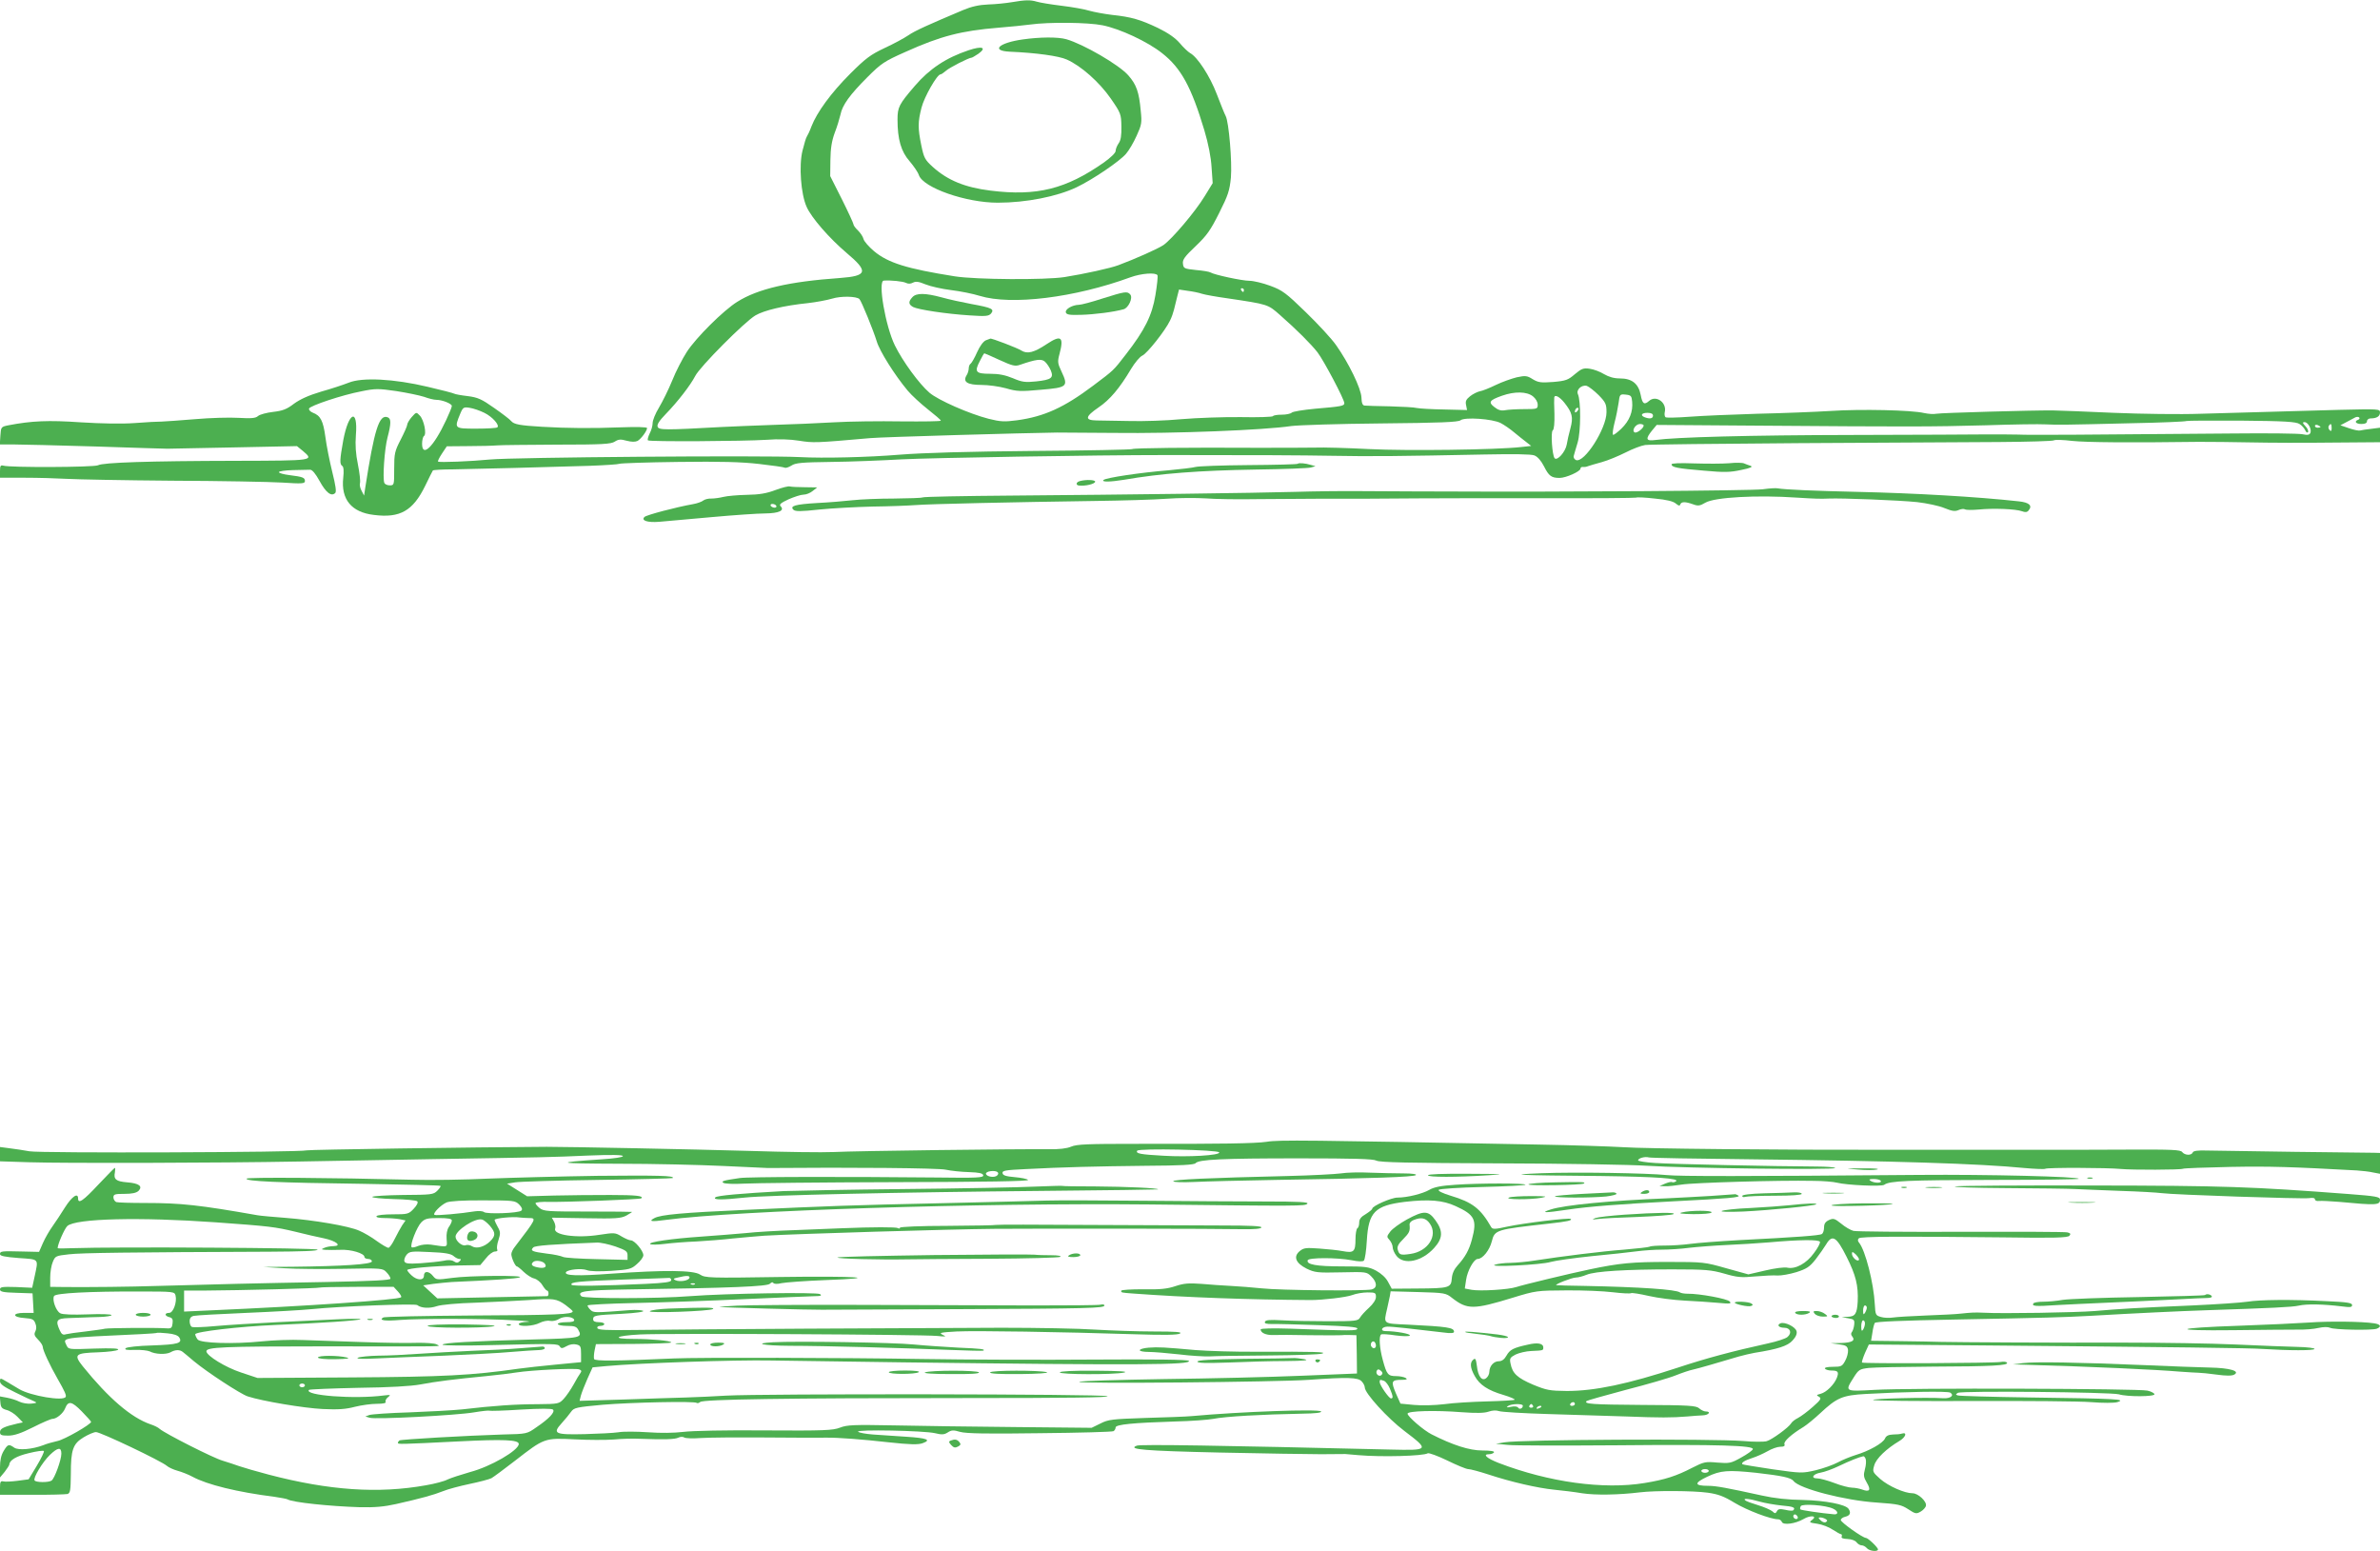 <?xml version="1.0" standalone="no"?>
<!DOCTYPE svg PUBLIC "-//W3C//DTD SVG 20010904//EN"
 "http://www.w3.org/TR/2001/REC-SVG-20010904/DTD/svg10.dtd">
<svg version="1.0" xmlns="http://www.w3.org/2000/svg"
 width="1280pt" height="834pt" viewBox="0 0 1280 834"
 preserveAspectRatio="xMidYMid meet">
<g transform="translate(0,834) scale(0.1,-0.1)"
fill="#4caf50" stroke="none">
<path d="M5440 8328 c-30 -5 -86 -11 -125 -12 -49 -2 -90 -11 -135 -30 -187
-79 -259 -111 -295 -136 -22 -15 -79 -46 -127 -68 -76 -36 -102 -55 -186 -139
-102 -102 -178 -206 -208 -283 -9 -25 -21 -49 -25 -55 -4 -5 -14 -39 -23 -75
-20 -80 -9 -233 22 -302 26 -59 122 -169 215 -248 119 -100 113 -124 -36 -135
-272 -19 -441 -58 -552 -128 -74 -46 -221 -192 -271 -269 -24 -37 -60 -107
-79 -155 -20 -49 -52 -113 -71 -145 -19 -31 -34 -68 -34 -83 0 -14 -7 -40 -16
-56 -8 -17 -13 -34 -9 -37 8 -8 511 -5 638 3 63 5 126 3 175 -5 76 -12 87 -12
382 14 59 6 841 28 1005 30 50 0 189 -1 310 -2 320 -4 804 15 950 37 39 5 255
12 482 14 317 3 416 7 428 17 22 18 171 8 216 -15 19 -10 51 -32 71 -49 21
-17 50 -41 65 -52 l28 -22 -55 -6 c-134 -15 -615 -21 -815 -11 -115 6 -248 10
-295 8 -47 -1 -191 -1 -320 -1 -354 2 -651 -1 -661 -7 -5 -3 -245 -8 -534 -10
-346 -3 -591 -10 -716 -20 -169 -14 -411 -20 -539 -13 -195 10 -1544 -1 -1665
-13 -102 -10 -273 -17 -279 -11 -3 2 7 22 21 43 l26 39 116 1 c64 0 134 2 156
4 22 2 168 3 324 4 240 0 287 3 307 16 20 13 32 14 64 5 27 -7 46 -7 59 -1 19
11 51 54 51 69 0 6 -59 7 -142 4 -157 -6 -285 -5 -423 3 -120 7 -151 13 -166
31 -6 8 -48 40 -91 70 -68 48 -88 57 -143 64 -35 4 -67 10 -72 13 -5 3 -69 20
-143 37 -181 43 -352 52 -425 22 -28 -11 -94 -33 -148 -48 -67 -20 -113 -41
-146 -65 -39 -30 -61 -38 -112 -44 -35 -4 -72 -14 -81 -22 -13 -12 -36 -14
-105 -10 -48 3 -153 0 -233 -7 -80 -7 -161 -12 -180 -13 -19 0 -85 -3 -146 -8
-69 -5 -177 -3 -290 4 -174 12 -264 8 -389 -16 -39 -8 -40 -9 -43 -56 l-3 -47
73 0 c40 0 240 -5 443 -11 204 -7 377 -12 385 -12 8 0 169 3 356 7 l341 7 32
-26 c61 -52 62 -52 -357 -53 -473 -1 -718 -9 -745 -24 -22 -11 -474 -13 -509
-2 -15 4 -18 -1 -18 -30 l0 -35 133 0 c72 0 175 -3 227 -6 52 -3 306 -8 565
-10 259 -1 525 -6 593 -10 106 -7 122 -6 122 8 0 19 -12 23 -83 32 -32 4 -57
11 -57 16 0 5 34 10 75 11 41 1 83 2 92 2 12 1 30 -21 52 -61 34 -62 63 -85
84 -64 7 7 2 41 -16 113 -14 57 -31 141 -37 188 -12 88 -26 115 -68 131 -13 5
-22 15 -20 22 5 15 177 73 283 93 73 15 90 15 186 1 58 -9 125 -23 150 -31 24
-9 53 -16 65 -16 33 0 84 -21 84 -33 0 -7 -14 -41 -31 -77 -67 -143 -129 -203
-129 -126 0 19 5 38 10 41 16 10 0 87 -22 110 -19 20 -19 20 -44 -8 -13 -15
-24 -34 -24 -41 0 -7 -16 -43 -35 -80 -32 -62 -35 -74 -35 -157 0 -87 0 -89
-24 -89 -13 0 -26 6 -29 13 -10 26 1 183 17 244 20 76 20 102 1 109 -46 18
-72 -66 -121 -381 l-6 -40 -13 25 c-8 14 -12 33 -9 42 3 10 -2 55 -11 100 -12
58 -15 105 -11 158 12 147 -39 126 -68 -28 -19 -106 -20 -128 -5 -138 7 -4 9
-27 5 -63 -13 -116 44 -186 165 -200 141 -18 210 22 276 157 20 42 39 79 41
82 2 3 52 6 110 6 124 2 508 12 731 19 84 3 157 8 163 11 5 3 148 8 316 10
228 3 340 0 435 -11 71 -8 133 -17 138 -20 4 -3 20 2 35 11 21 15 56 18 214
20 104 1 276 8 382 14 157 8 1032 23 1423 23 493 0 720 -1 890 -4 202 -4 382
-2 820 7 153 3 250 2 267 -5 18 -7 36 -28 52 -59 26 -52 40 -62 84 -62 34 0
112 35 112 50 0 6 6 10 13 9 6 -1 19 0 27 4 8 3 42 13 75 22 33 9 90 33 128
52 37 19 84 37 105 40 20 3 393 7 827 10 435 2 918 5 1075 6 157 1 290 5 296
9 6 4 50 3 99 -3 76 -8 309 -10 680 -5 61 0 187 -1 280 -3 94 -2 288 -3 433
-1 l262 2 0 39 0 39 -47 -6 c-27 -3 -53 -7 -60 -9 -7 -2 -33 3 -59 12 l-47 16
34 18 c19 10 40 21 47 25 7 3 16 3 20 -1 4 -4 1 -10 -5 -12 -24 -9 -13 -23 17
-23 20 0 30 5 30 15 0 8 9 15 19 15 33 0 51 11 51 32 0 19 -6 19 -222 14 -452
-13 -547 -15 -743 -21 -110 -4 -319 -1 -465 5 -146 7 -294 12 -330 13 -107 1
-603 -13 -627 -18 -12 -3 -42 -1 -65 4 -68 16 -341 22 -504 11 -82 -5 -259
-12 -394 -15 -135 -4 -298 -11 -363 -16 -65 -5 -123 -6 -129 -3 -5 3 -7 15 -5
26 14 52 -46 96 -84 62 -26 -23 -36 -16 -45 32 -12 61 -47 89 -112 89 -32 0
-59 8 -85 23 -21 13 -55 26 -77 29 -34 5 -44 1 -80 -29 -36 -31 -48 -36 -116
-42 -67 -5 -81 -3 -111 15 -30 19 -39 20 -86 10 -28 -7 -79 -25 -112 -41 -33
-16 -72 -32 -86 -34 -14 -3 -38 -15 -53 -27 -21 -17 -26 -27 -21 -48 l5 -26
-122 3 c-68 1 -134 5 -148 8 -14 4 -79 7 -145 9 -66 1 -127 3 -136 4 -11 1
-16 13 -17 44 -2 48 -68 185 -137 282 -23 33 -96 112 -162 176 -107 104 -126
118 -191 142 -40 15 -91 27 -112 27 -39 0 -189 32 -210 45 -6 4 -41 10 -78 13
-63 7 -67 8 -70 34 -3 22 10 39 69 95 60 57 80 86 126 178 48 95 56 120 63
190 7 85 -11 299 -28 331 -6 11 -27 63 -48 118 -37 97 -104 200 -144 221 -10
6 -35 29 -55 53 -25 29 -63 55 -118 82 -95 45 -143 59 -247 70 -41 5 -95 15
-120 22 -25 8 -92 20 -150 27 -58 7 -118 17 -134 22 -34 10 -60 10 -136 -3z
m490 -124 c94 -19 242 -88 320 -150 102 -80 157 -181 227 -414 22 -74 36 -146
39 -200 l6 -85 -43 -70 c-51 -84 -176 -231 -222 -263 -32 -21 -151 -74 -242
-108 -42 -16 -183 -47 -290 -64 -102 -16 -475 -14 -590 4 -258 41 -358 72
-434 135 -28 24 -54 53 -57 66 -3 13 -17 33 -30 46 -13 12 -24 27 -24 33 0 5
-28 66 -62 134 l-63 125 1 86 c1 63 7 102 23 146 13 33 26 77 31 98 10 52 51
108 145 202 74 74 90 85 205 136 188 85 302 114 500 130 63 5 140 13 170 17
100 14 311 12 390 -4z m295 -1344 c3 -5 -2 -53 -11 -107 -18 -110 -58 -189
-159 -319 -68 -88 -63 -83 -176 -168 -157 -118 -263 -166 -409 -186 -68 -9
-89 -8 -153 8 -105 27 -271 100 -318 140 -56 48 -144 169 -186 254 -51 104
-93 347 -60 349 37 3 104 -4 119 -12 12 -6 25 -6 38 1 15 8 31 6 67 -9 27 -11
89 -25 138 -31 50 -6 119 -20 154 -31 170 -52 511 -10 811 100 58 21 135 27
145 11z m465 -80 c0 -5 -2 -10 -4 -10 -3 0 -8 5 -11 10 -3 6 -1 10 4 10 6 0
11 -4 11 -10z m-225 -20 c16 -5 77 -16 135 -24 222 -33 218 -32 284 -90 90
-79 167 -156 202 -201 33 -43 144 -252 144 -273 0 -15 -16 -18 -158 -30 -63
-6 -119 -15 -125 -21 -6 -6 -30 -11 -53 -11 -24 0 -45 -3 -48 -8 -2 -4 -80 -7
-173 -5 -92 1 -235 -4 -318 -11 -82 -8 -208 -12 -280 -10 -71 1 -151 3 -177 3
-65 1 -63 20 10 70 61 41 114 104 175 207 20 33 47 66 61 72 25 11 122 133
148 187 9 17 18 44 22 60 4 17 12 47 17 69 l10 39 47 -7 c25 -3 60 -10 77 -16z
m-1843 -28 c11 -11 76 -171 93 -227 15 -52 96 -181 167 -266 21 -25 70 -70
108 -100 38 -30 70 -57 70 -61 0 -4 -96 -5 -212 -4 -117 2 -280 0 -363 -5 -82
-5 -231 -11 -330 -14 -99 -4 -220 -8 -270 -11 -308 -17 -342 -17 -348 1 -5 11
8 32 43 68 66 68 133 155 159 205 25 50 266 292 324 326 46 27 154 53 282 66
44 5 103 16 130 24 48 15 131 13 147 -2z m3976 -517 c38 -39 42 -49 42 -92 0
-87 -119 -274 -164 -257 -9 4 -15 14 -12 23 2 9 12 41 21 72 17 58 18 223 1
260 -10 23 20 51 48 44 11 -4 40 -26 64 -50z m-354 -6 c15 -12 26 -30 26 -45
0 -23 -2 -24 -74 -24 -40 0 -87 -3 -102 -6 -21 -4 -37 1 -57 17 -34 26 -27 37
41 61 68 24 133 23 166 -3z m534 -29 c5 -54 -14 -102 -58 -145 -22 -21 -42
-36 -45 -33 -4 3 0 32 8 64 9 33 18 81 22 107 6 47 7 48 38 45 29 -3 32 -7 35
-38z m-365 -5 c43 -54 49 -79 33 -138 -8 -29 -17 -68 -20 -88 -7 -39 -51 -89
-65 -73 -13 15 -22 142 -10 150 7 4 10 39 9 88 -2 44 -2 84 -1 89 3 17 28 4
54 -28z m-5808 -55 c43 -21 83 -66 70 -78 -4 -4 -55 -7 -113 -7 -120 0 -120 0
-86 82 14 33 18 35 50 30 20 -3 55 -15 79 -27z m5877 8 c-7 -7 -12 -8 -12 -2
0 14 12 26 19 19 2 -3 -1 -11 -7 -17z m408 -23 c0 -16 -17 -19 -44 -9 -26 10
-18 24 14 24 20 0 30 -5 30 -15z m3477 -45 c12 -7 26 -23 31 -34 5 -11 11 -15
15 -9 3 5 -3 20 -14 31 -16 17 -17 22 -5 22 19 0 39 -37 32 -57 -5 -12 -15
-14 -44 -8 -20 4 -188 6 -372 4 -805 -7 -1099 -9 -1155 -6 -33 1 -109 1 -170
1 -60 -1 -384 -2 -720 -3 -558 -1 -954 -12 -1062 -27 -51 -7 -55 5 -18 51 l25
30 552 -4 c800 -6 924 -6 1218 2 146 5 290 7 320 5 69 -3 97 -3 459 6 162 3
297 9 300 12 3 2 136 3 296 2 233 -2 294 -6 312 -18z m-3527 -8 c0 -15 -38
-44 -49 -37 -17 10 6 45 29 45 11 0 20 -4 20 -8z m3640 -8 c0 -2 -7 -4 -15 -4
-8 0 -15 4 -15 10 0 5 7 7 15 4 8 -4 15 -8 15 -10z m60 -6 c0 -16 -3 -19 -11
-11 -6 6 -8 16 -5 22 11 17 16 13 16 -11z"/>
<path d="M5501 8128 c-129 -18 -175 -61 -70 -66 142 -6 264 -23 306 -42 77
-34 176 -122 237 -210 54 -78 56 -84 57 -150 1 -48 -3 -75 -15 -91 -9 -13 -16
-31 -16 -41 0 -10 -27 -36 -62 -61 -205 -144 -362 -183 -611 -152 -137 17
-230 55 -310 127 -43 39 -48 49 -62 116 -19 93 -19 125 1 203 15 59 84 179
102 179 5 0 17 9 29 19 18 17 124 71 139 71 3 0 19 10 36 21 47 34 20 43 -52
19 -123 -41 -212 -101 -290 -192 -85 -99 -93 -114 -93 -181 0 -106 19 -172 65
-224 22 -26 45 -59 50 -75 24 -68 253 -148 424 -148 153 0 319 33 424 83 88
42 232 140 266 180 15 17 41 61 57 97 27 59 29 70 22 135 -9 100 -23 140 -67
190 -50 57 -242 168 -333 194 -46 13 -142 12 -234 -1z"/>
<path d="M5930 6735 c-58 -19 -115 -34 -127 -34 -36 -1 -74 -23 -71 -40 3 -13
18 -16 83 -14 70 2 175 15 228 30 26 7 51 61 36 79 -16 19 -28 17 -149 -21z"/>
<path d="M4907 6742 c-23 -25 -21 -39 4 -53 27 -14 178 -37 304 -45 88 -6 102
-4 115 10 19 24 5 31 -105 51 -49 9 -122 25 -161 36 -89 24 -136 24 -157 1z"/>
<path d="M5302 6510 c-14 -6 -32 -31 -47 -64 -13 -30 -29 -57 -34 -61 -6 -3
-11 -15 -11 -26 0 -10 -5 -28 -12 -38 -21 -35 5 -51 81 -51 36 0 95 -8 131
-18 58 -17 79 -18 187 -8 143 12 150 17 112 98 -21 44 -22 53 -11 94 25 93 9
105 -68 54 -69 -46 -105 -55 -137 -35 -19 13 -163 68 -167 64 -1 0 -11 -4 -24
-9z m74 -106 c68 -31 83 -35 109 -26 87 30 116 34 135 17 10 -9 24 -30 31 -46
17 -41 4 -51 -78 -60 -59 -6 -76 -4 -125 17 -41 17 -76 24 -123 24 -78 0 -86
10 -55 69 11 23 22 41 24 41 2 0 39 -16 82 -36z"/>
<path d="M9300 5849 c-36 -3 -120 -3 -187 -1 -81 3 -123 1 -123 -5 0 -16 31
-22 175 -34 109 -10 141 -9 200 4 51 10 64 17 50 22 -11 3 -27 10 -35 13 -8 4
-44 5 -80 1z"/>
<path d="M6979 5846 c-2 -3 -121 -6 -264 -7 -143 -1 -271 -6 -285 -10 -14 -4
-79 -12 -145 -18 -151 -12 -337 -40 -350 -52 -12 -12 35 -11 110 1 196 34 404
50 710 55 149 2 281 7 295 11 l25 7 -25 7 c-29 9 -65 12 -71 6z"/>
<path d="M5808 5753 c-21 -5 -24 -22 -5 -24 35 -4 87 9 87 21 0 10 -49 12 -82
3z"/>
<path d="M4171 5705 c-47 -18 -87 -25 -154 -26 -49 -1 -106 -6 -126 -11 -20
-5 -49 -9 -65 -9 -15 1 -35 -4 -43 -10 -8 -7 -33 -16 -56 -20 -90 -16 -250
-58 -261 -69 -19 -19 15 -31 79 -26 33 3 159 14 280 25 121 11 252 20 291 20
75 1 105 16 82 39 -9 9 2 18 43 37 30 13 66 25 80 25 15 0 37 9 50 20 l24 19
-67 1 c-36 0 -72 2 -80 4 -7 3 -42 -6 -77 -19z m4 -85 c3 -5 -1 -10 -9 -10 -8
0 -18 5 -21 10 -3 6 1 10 9 10 8 0 18 -4 21 -10z"/>
<path d="M9481 5709 c-62 -8 -1098 -15 -1681 -12 -151 0 -282 1 -290 1 -8 0
-96 0 -195 1 -99 1 -256 -1 -350 -4 -213 -6 -903 -15 -1522 -20 -260 -2 -477
-6 -482 -10 -5 -3 -74 -5 -153 -6 -79 0 -179 -4 -223 -9 -44 -5 -130 -12 -191
-15 -119 -7 -147 -16 -127 -36 10 -10 40 -10 140 1 70 7 200 14 288 16 87 1
191 5 230 8 76 6 532 16 960 22 149 2 324 7 389 12 66 5 160 5 210 2 50 -4
177 -6 281 -4 105 1 246 2 315 2 222 0 341 0 545 2 110 1 417 1 683 1 266 -1
486 1 491 3 4 3 50 1 101 -5 64 -6 100 -15 113 -27 15 -12 21 -14 24 -4 6 15
27 15 69 0 27 -10 37 -8 66 9 50 29 276 42 493 27 95 -6 127 -7 170 -5 73 3
378 -9 475 -19 52 -6 119 -20 147 -32 42 -17 57 -19 76 -11 13 6 29 8 35 4 7
-4 40 -4 74 -1 79 8 199 3 232 -9 18 -7 28 -6 36 4 22 26 4 43 -52 49 -226 25
-562 44 -868 51 -224 5 -392 12 -430 19 -8 2 -44 0 -79 -5z"/>
<path d="M6812 2200 c-59 -9 -250 -12 -706 -11 -254 0 -315 -2 -345 -15 -23
-10 -65 -15 -121 -14 -158 2 -1044 -9 -1155 -15 -60 -3 -265 0 -455 6 -306 9
-969 22 -1090 22 -393 -2 -1279 -15 -1290 -19 -31 -11 -1439 -16 -1492 -5 -29
5 -77 13 -105 16 l-53 7 0 -39 0 -38 158 -5 c192 -6 1011 -4 1452 4 179 3 507
9 730 13 603 10 620 10 823 19 124 5 187 4 187 -3 0 -6 -48 -13 -112 -17 -268
-18 -247 -23 87 -24 187 0 441 -6 565 -12 124 -6 232 -11 240 -11 451 4 915 0
956 -9 28 -6 84 -12 125 -13 56 -2 74 -6 77 -17 2 -13 -30 -15 -250 -12 -512
5 -1019 4 -1060 -3 -90 -13 -101 -17 -87 -26 8 -5 57 -7 109 -4 52 3 420 7
817 8 481 1 719 5 712 12 -5 6 -38 12 -72 15 -46 4 -63 9 -65 21 -3 14 14 17
120 22 210 11 383 15 650 18 191 1 260 5 268 14 17 20 141 26 557 26 295 0
398 -3 415 -12 18 -10 174 -13 663 -15 352 -1 710 -7 795 -13 193 -13 1010
-23 1010 -12 0 4 -46 8 -102 8 -218 1 -777 13 -865 19 -51 3 -93 10 -93 14 0
12 37 22 58 16 9 -3 253 -7 542 -10 775 -9 1235 -23 1478 -47 56 -5 107 -7
112 -4 11 7 332 6 405 -1 62 -6 325 -5 335 1 5 3 120 7 256 10 213 4 332 0
679 -19 28 -2 67 -6 88 -11 l37 -7 0 56 0 56 -32 1 c-18 0 -211 2 -428 5 -217
3 -428 6 -469 7 -51 2 -75 -2 -78 -10 -7 -18 -43 -16 -57 2 -9 12 -53 14 -286
13 -151 -1 -360 -1 -465 -1 -458 0 -603 0 -805 0 -621 -1 -1340 6 -1450 14
-69 4 -271 11 -450 14 -1253 24 -1403 26 -1468 15z m-255 -57 c6 -16 -166 -26
-299 -18 -127 7 -151 12 -142 27 9 14 437 5 441 -9z m-1194 -124 c-13 -13 -55
-8 -60 8 -3 6 8 13 24 15 33 4 52 -7 36 -23z"/>
<path d="M529 1970 c-81 -87 -109 -106 -109 -75 0 34 -33 11 -70 -47 -22 -35
-52 -81 -68 -103 -16 -22 -39 -62 -51 -89 l-21 -48 -87 2 c-116 3 -123 2 -123
-14 0 -10 25 -15 100 -21 113 -8 107 -1 86 -100 l-13 -60 -86 4 c-74 2 -87 1
-87 -13 0 -12 16 -16 87 -18 l88 -3 3 -52 3 -53 -51 0 c-67 0 -64 -24 4 -28
40 -3 48 -7 56 -28 7 -16 6 -32 0 -44 -8 -15 -5 -24 15 -44 14 -14 25 -31 25
-39 0 -17 39 -101 80 -172 39 -68 48 -89 43 -97 -13 -24 -187 6 -248 41 -16
10 -47 28 -67 40 -37 22 -38 22 -38 3 0 -15 21 -30 83 -60 45 -22 91 -44 102
-48 16 -7 13 -9 -17 -12 -20 -2 -49 3 -65 11 -15 8 -45 17 -66 21 l-38 7 3
-32 c2 -27 8 -34 33 -41 17 -4 44 -21 59 -37 l29 -30 -29 -6 c-73 -17 -94 -27
-94 -46 0 -16 7 -19 44 -19 32 0 68 12 134 45 49 25 96 45 104 45 22 0 58 30
68 56 17 43 36 39 90 -16 27 -28 50 -53 50 -56 0 -13 -142 -95 -181 -103 -26
-6 -59 -15 -75 -22 -60 -23 -135 -29 -157 -14 -30 21 -35 19 -57 -17 -14 -23
-20 -51 -20 -88 l0 -55 25 30 c13 17 24 34 25 39 1 24 38 46 106 62 40 10 77
15 80 11 3 -3 -14 -39 -38 -79 l-44 -73 -60 -8 c-32 -4 -67 -6 -77 -3 -14 3
-17 -3 -17 -34 l0 -38 173 0 c94 -1 180 2 190 4 15 5 17 19 18 107 0 131 11
163 69 198 25 15 55 28 66 28 23 1 353 -156 382 -182 9 -8 35 -20 57 -26 22
-6 58 -20 80 -32 79 -43 242 -83 441 -108 34 -5 66 -11 71 -14 26 -16 226 -37
388 -42 81 -2 132 3 195 17 137 31 202 49 252 69 26 11 91 28 143 39 53 11
106 25 118 31 12 7 69 49 127 94 157 122 158 123 320 115 74 -4 169 -4 210 -1
41 4 104 6 140 4 135 -5 190 -3 208 6 10 5 24 6 32 1 7 -5 48 -6 89 -3 42 3
195 4 341 3 146 -1 297 -2 335 -1 59 1 193 -9 335 -25 111 -12 160 -14 184 -4
46 17 21 27 -91 34 -59 4 -139 9 -178 12 -38 3 -74 9 -80 15 -13 13 354 6 414
-8 36 -9 49 -8 68 4 20 13 30 14 67 3 33 -9 143 -11 429 -7 211 2 389 7 396
11 6 4 11 13 11 20 0 16 95 25 320 32 85 2 178 9 205 14 64 13 261 24 478 28
72 1 106 5 102 12 -9 14 -433 -1 -695 -25 -30 -3 -143 -7 -250 -10 -179 -6
-199 -8 -242 -30 l-47 -23 -408 4 c-224 2 -519 6 -655 9 -214 4 -252 3 -290
-12 -38 -15 -87 -17 -403 -15 -208 2 -394 -2 -440 -8 -50 -6 -121 -7 -190 -2
-60 4 -132 5 -159 0 -26 -4 -108 -8 -181 -10 -162 -4 -175 3 -124 59 19 21 42
49 51 62 15 21 28 24 170 37 157 13 495 20 505 10 4 -3 12 -1 19 5 18 14 453
21 1429 21 554 0 774 3 761 10 -21 12 -1859 14 -2051 3 -60 -4 -157 -8 -215
-10 -58 -2 -210 -6 -339 -11 l-234 -7 7 28 c4 15 20 56 35 90 l28 62 74 7
c175 16 689 34 889 30 91 -1 408 -6 705 -10 1276 -16 1552 -14 1539 8 -4 7
-189 9 -503 7 -273 -2 -692 -1 -931 3 -414 7 -1207 9 -1335 3 -315 -14 -426
-15 -430 -3 -2 7 -1 28 3 47 l7 33 203 1 c111 1 202 4 202 8 0 9 -108 19 -201
19 -125 0 -101 17 34 24 141 7 1515 0 1597 -8 48 -5 52 -4 30 6 -22 11 -13 13
75 18 101 5 557 -2 961 -15 153 -5 228 -4 240 4 14 8 -21 11 -141 11 -88 0
-230 5 -315 10 -85 6 -312 10 -505 10 -424 -1 -1705 -8 -1974 -12 -148 -2
-195 0 -198 10 -3 7 4 12 16 12 12 0 21 5 21 10 0 6 -13 10 -30 10 -20 0 -30
5 -30 15 0 21 7 23 154 30 77 4 123 11 115 16 -8 4 -39 6 -69 4 -192 -15 -198
-15 -214 1 -9 8 -16 19 -16 24 0 4 114 10 253 13 138 3 405 12 592 21 187 8
358 16 380 16 30 0 36 3 25 11 -17 11 -502 4 -698 -11 -175 -14 -572 -14 -585
-1 -27 27 14 33 245 37 564 8 757 16 769 31 8 8 15 10 18 4 4 -6 21 -7 45 -1
21 4 123 12 228 16 329 12 181 23 -237 17 -381 -6 -402 -5 -430 13 -36 24
-193 25 -475 5 -185 -14 -257 -11 -246 8 9 14 83 22 112 11 16 -7 67 -8 132
-4 97 7 107 9 138 37 19 16 34 37 34 47 0 24 -47 80 -67 80 -9 0 -31 10 -50
21 -34 21 -39 21 -118 9 -126 -20 -253 -1 -239 34 3 8 0 24 -6 36 l-12 22 184
-3 c158 -3 187 -1 216 14 17 10 32 19 32 20 0 1 -106 2 -237 2 -215 0 -238 1
-260 18 -12 10 -23 22 -23 27 0 5 33 8 73 7 88 -2 490 13 496 19 14 13 -26 18
-167 18 -86 0 -222 -1 -302 -3 l-145 -4 -54 34 -54 34 44 7 c24 4 224 10 444
13 220 3 401 8 403 10 13 13 -82 15 -403 12 -198 -3 -463 -10 -590 -15 -126
-6 -311 -9 -410 -6 -438 11 -884 14 -889 6 -8 -14 166 -22 624 -28 228 -4 417
-8 419 -11 3 -2 -5 -14 -17 -26 -21 -21 -31 -22 -185 -23 -89 -1 -163 -6 -165
-10 -1 -5 51 -10 115 -12 65 -1 122 -7 127 -12 6 -6 -1 -21 -19 -40 -27 -29
-33 -30 -111 -30 -46 0 -86 -4 -89 -10 -4 -6 13 -10 43 -10 27 0 64 -3 81 -6
l32 -7 -18 -26 c-9 -14 -27 -47 -40 -73 -13 -27 -28 -48 -34 -48 -7 0 -34 16
-62 36 -28 21 -71 46 -95 56 -55 25 -243 57 -397 69 -66 5 -133 11 -150 14
-312 55 -412 66 -603 66 -78 0 -149 2 -157 5 -8 4 -15 15 -15 25 0 17 8 19 59
19 41 0 64 5 76 16 24 25 3 41 -61 46 -60 5 -74 16 -66 54 2 13 2 24 0 24 -3
0 -42 -41 -89 -90z m2263 -107 c15 -16 19 -26 12 -33 -14 -14 -186 -20 -201
-8 -7 6 -30 7 -50 4 -72 -12 -208 -24 -216 -19 -12 7 33 53 65 67 17 7 90 12
197 11 163 0 171 -1 193 -22z m51 -73 c44 0 42 -3 -72 -152 -12 -14 -21 -33
-21 -42 0 -19 21 -66 30 -66 3 0 20 -13 36 -29 17 -16 42 -33 57 -36 15 -4 35
-20 44 -36 10 -16 21 -29 25 -29 10 0 11 -30 1 -30 -5 0 -139 -3 -300 -6
l-291 -6 -38 35 -38 35 54 8 c30 4 75 8 100 10 228 10 348 18 365 25 32 12
-272 10 -364 -3 -81 -11 -85 -11 -102 10 -22 28 -49 29 -49 2 0 -27 -37 -26
-67 2 -13 12 -23 25 -23 28 0 10 141 22 279 25 l114 2 30 36 c16 21 38 37 49
37 11 0 16 4 12 11 -3 6 -1 29 7 51 11 35 11 44 -4 70 -9 16 -17 34 -17 38 0
9 100 19 135 13 11 -1 32 -3 48 -3z m-1683 -23 c290 -21 317 -24 430 -51 52
-13 121 -29 152 -35 66 -14 99 -41 52 -42 -16 0 -38 -4 -49 -9 -19 -8 -18 -9
5 -11 14 -1 50 -1 81 0 57 3 129 -19 129 -38 0 -6 9 -11 20 -11 11 0 20 -6 20
-13 0 -16 -155 -26 -429 -29 l-156 -1 115 -7 c63 -4 208 -5 322 -3 203 4 207
3 227 -19 12 -12 21 -27 21 -34 0 -8 -91 -13 -347 -18 -348 -6 -631 -13 -903
-21 -155 -5 -364 -7 -497 -6 l-83 1 0 50 c0 28 6 66 14 84 13 32 16 33 87 41
67 8 324 11 1082 14 172 1 258 4 255 11 -3 10 -1098 16 -1315 8 -46 -2 -83 -2
-83 0 0 21 37 105 52 119 44 41 391 49 798 20z m1270 10 c0 -7 -7 -23 -16 -35
-10 -15 -14 -38 -12 -65 3 -47 10 -44 -85 -30 -21 3 -51 0 -68 -7 -16 -7 -32
-10 -35 -7 -11 10 28 110 52 134 20 20 33 23 94 23 50 0 70 -4 70 -13z m205
-29 c31 -37 31 -53 1 -83 -30 -30 -73 -42 -97 -27 -10 7 -25 9 -34 6 -19 -8
-55 23 -55 46 0 33 105 102 142 92 10 -2 29 -18 43 -34z m675 -111 c56 -20 65
-26 65 -47 l0 -25 -165 4 c-91 2 -173 7 -182 12 -10 5 -50 14 -89 18 -77 10
-89 15 -71 33 10 10 102 17 342 26 19 1 64 -9 100 -21z m-871 -51 c10 -9 24
-16 31 -16 11 0 11 -3 2 -12 -10 -10 -17 -10 -31 -1 -12 8 -32 9 -57 3 -22 -4
-76 -10 -121 -13 -68 -4 -83 -2 -88 10 -3 9 3 25 12 36 16 18 27 19 126 14 80
-3 112 -9 126 -21z m490 -40 c16 -20 -2 -29 -39 -21 -29 6 -37 15 -23 28 11
12 50 7 62 -7z m779 -78 c-5 -15 -53 -23 -76 -12 -13 6 -11 9 13 14 48 12 67
11 63 -2z m-98 -12 c0 -10 -31 -15 -137 -20 -239 -11 -394 -13 -399 -5 -9 15
36 19 276 28 129 4 241 9 248 9 6 1 12 -4 12 -12z m127 -22 c-3 -3 -12 -4 -19
-1 -8 3 -5 6 6 6 11 1 17 -2 13 -5z m-1597 -39 c13 -14 21 -28 17 -31 -13 -14
-512 -48 -1014 -70 l-153 -7 0 57 0 56 108 0 c194 1 617 12 621 16 2 2 93 4
201 4 l197 0 23 -25z m-1196 -21 c9 -35 -12 -94 -34 -94 -26 0 -26 -16 1 -23
16 -4 20 -12 17 -34 -3 -24 -7 -28 -33 -26 -58 4 -310 2 -330 -2 -11 -3 -58
-9 -105 -15 -47 -5 -94 -12 -106 -15 -15 -5 -23 0 -32 20 -25 54 -18 65 46 67
31 1 68 2 82 3 14 1 53 2 88 3 34 1 62 6 62 10 0 5 -58 7 -128 4 -81 -3 -136
-1 -148 6 -23 12 -45 74 -33 93 9 15 186 25 466 24 175 0 182 -1 187 -21z
m2098 -52 c20 -15 38 -30 38 -34 0 -16 -87 -20 -533 -22 -261 -2 -480 -6 -486
-11 -26 -15 8 -20 91 -13 104 8 454 8 613 -2 66 -3 99 -7 73 -8 -27 -1 -48 -6
-48 -12 0 -16 78 -12 112 6 17 9 42 14 56 11 14 -3 36 2 48 10 26 17 75 14 82
-4 2 -9 -10 -13 -42 -13 -25 0 -46 -4 -46 -10 0 -5 22 -10 50 -10 40 0 51 -4
60 -21 24 -43 15 -45 -242 -52 -329 -9 -488 -18 -488 -28 0 -5 123 -6 273 -2
334 8 348 8 358 -8 7 -11 13 -11 36 2 17 10 38 13 53 9 22 -5 25 -11 25 -50
l0 -45 -135 -13 c-74 -7 -164 -17 -200 -22 -251 -36 -405 -44 -900 -47 l-505
-3 -90 30 c-82 27 -183 89 -185 113 -1 23 87 27 638 27 692 -1 621 -2 599 11
-9 5 -56 9 -105 8 -48 -2 -179 0 -292 4 -113 4 -257 9 -320 11 -63 3 -162 -1
-220 -7 -154 -16 -332 -10 -347 10 -7 9 -13 22 -13 28 0 14 239 42 430 50 244
10 452 24 459 31 3 3 -48 3 -114 0 -66 -3 -217 -10 -335 -16 -118 -6 -268 -15
-332 -21 -64 -6 -122 -8 -127 -4 -6 3 -11 17 -11 30 0 17 7 26 23 29 12 3 139
10 282 16 143 6 301 15 350 20 159 16 557 31 569 22 21 -17 67 -19 105 -6 23
8 110 16 213 19 95 4 223 10 283 14 132 10 148 8 197 -27z m-2078 -174 c19
-31 -6 -38 -144 -43 -77 -2 -138 -9 -144 -15 -8 -8 6 -11 49 -9 33 1 69 -3 80
-8 30 -16 87 -18 112 -5 26 15 50 15 66 2 7 -5 34 -28 60 -50 71 -59 250 -176
289 -189 80 -26 302 -63 403 -68 84 -4 125 -1 174 12 36 9 88 16 118 16 33 0
51 4 47 10 -3 6 2 17 12 25 17 14 16 14 -21 10 -157 -21 -433 0 -403 30 4 3
123 8 265 11 168 2 284 9 333 18 83 16 189 29 355 45 61 6 135 15 165 20 75
12 314 24 335 16 12 -4 14 -10 7 -19 -5 -6 -22 -34 -37 -62 -15 -27 -39 -62
-53 -77 -25 -27 -28 -28 -141 -29 -116 0 -236 -8 -406 -28 -49 -5 -177 -12
-283 -16 -106 -3 -203 -10 -215 -14 l-22 -8 23 -7 c31 -10 468 13 561 29 42 7
79 11 83 9 3 -2 80 0 169 6 105 6 167 6 173 0 13 -13 -21 -49 -89 -95 -51 -36
-51 -36 -181 -39 -194 -6 -546 -26 -556 -32 -4 -3 -8 -9 -8 -13 0 -8 7 -8 329
8 237 12 321 9 321 -14 0 -34 -151 -122 -262 -151 -49 -14 -104 -32 -121 -40
-16 -9 -69 -23 -116 -31 -256 -46 -520 -28 -845 57 -65 17 -137 38 -160 46
-22 8 -62 21 -88 29 -48 13 -310 146 -339 171 -8 8 -31 19 -50 25 -104 36
-225 140 -364 312 -50 63 -42 71 83 75 53 2 102 8 107 14 7 7 -34 9 -128 6
-139 -5 -139 -5 -150 19 -18 41 -39 38 407 59 43 2 80 5 82 7 2 1 26 0 55 -3
34 -3 56 -11 63 -22z m676 -258 c0 -5 -7 -10 -15 -10 -8 0 -15 5 -15 10 0 6 7
10 15 10 8 0 15 -4 15 -10z m-1310 -367 c0 -34 -37 -135 -53 -145 -17 -11 -85
-10 -91 1 -9 13 42 98 82 137 43 41 62 44 62 7z"/>
<path d="M2515 1700 c-9 -29 4 -40 33 -29 29 11 26 43 -5 47 -15 2 -23 -4 -28
-18z"/>
<path d="M730 1270 c0 -5 18 -10 40 -10 22 0 40 5 40 10 0 6 -18 10 -40 10
-22 0 -40 -4 -40 -10z"/>
<path d="M1978 1243 c6 -2 18 -2 25 0 6 3 1 5 -13 5 -14 0 -19 -2 -12 -5z"/>
<path d="M2300 1210 c0 -12 293 -13 355 -2 24 5 -41 8 -157 10 -125 1 -198 -2
-198 -8z"/>
<path d="M2728 1213 c7 -3 16 -2 19 1 4 3 -2 6 -13 5 -11 0 -14 -3 -6 -6z"/>
<path d="M2800 1090 c-58 -5 -176 -11 -262 -14 -86 -4 -215 -11 -285 -16 -70
-5 -168 -10 -218 -10 -49 -1 -99 -6 -110 -11 -13 -6 21 -8 100 -4 66 3 230 10
365 15 135 6 297 14 360 20 63 5 130 10 148 10 17 0 32 5 32 10 0 6 -6 9 -12
9 -7 -1 -60 -5 -118 -9z"/>
<path d="M1710 1040 c0 -6 37 -10 93 -9 64 1 83 4 62 9 -45 12 -155 12 -155 0z"/>
<path d="M9990 2051 c41 -4 89 -4 105 0 17 4 -17 7 -75 6 -103 0 -103 0 -30
-6z"/>
<path d="M7211 2030 c-30 -4 -158 -11 -285 -14 -426 -10 -616 -19 -616 -28 0
-5 48 -7 113 -4 61 3 258 8 437 11 528 8 744 16 755 26 5 5 -20 9 -66 9 -42 0
-123 2 -180 4 -57 3 -128 1 -158 -4z"/>
<path d="M8290 2031 c-197 -8 -141 -11 320 -15 300 -4 428 -13 403 -29 -7 -5
-16 -6 -20 -4 -5 3 -21 -1 -38 -8 l-30 -13 30 -1 c17 -1 57 4 90 9 60 10 526
24 705 20 52 0 111 -5 130 -10 51 -13 241 -22 254 -11 27 21 130 25 574 26
259 0 472 3 472 6 0 12 -494 24 -855 21 -943 -8 -1296 -8 -1360 -1 -108 11
-492 17 -675 10z m1825 -41 c8 -13 -35 -13 -55 0 -11 7 -7 10 17 10 17 0 35
-4 38 -10z"/>
<path d="M7680 2020 c0 -11 152 -11 325 0 97 6 84 7 -107 8 -140 1 -218 -2
-218 -8z"/>
<path d="M11228 2003 c6 -2 18 -2 25 0 6 3 1 5 -13 5 -14 0 -19 -2 -12 -5z"/>
<path d="M8368 1982 c-82 -1 -148 -7 -148 -11 0 -9 290 -4 299 5 9 8 -7 9
-151 6z"/>
<path d="M7828 1969 c-80 -5 -116 -13 -140 -27 -36 -21 -119 -42 -172 -42 -33
0 -136 -45 -136 -60 0 -4 -16 -17 -35 -29 -25 -14 -35 -27 -35 -45 0 -14 -4
-28 -10 -31 -5 -3 -10 -30 -10 -59 0 -67 -9 -75 -68 -64 -26 5 -83 11 -127 14
-70 5 -83 4 -104 -13 -37 -30 -23 -65 36 -95 44 -21 58 -23 185 -20 136 3 138
3 163 -22 32 -32 33 -62 2 -70 -37 -9 -494 -5 -592 6 -49 5 -124 11 -165 13
-41 2 -113 7 -158 11 -68 5 -95 3 -140 -12 -44 -15 -84 -19 -174 -17 -65 0
-118 -3 -118 -8 0 -10 -2 -10 65 -15 284 -21 624 -33 955 -35 65 0 192 15 223
27 20 8 58 14 82 14 41 0 45 -2 45 -24 0 -15 -14 -37 -37 -58 -21 -19 -43 -43
-49 -54 -10 -17 -24 -19 -170 -19 -87 0 -199 2 -248 5 -66 4 -90 2 -93 -8 -4
-9 8 -12 39 -12 23 1 136 -2 251 -6 148 -5 207 -10 207 -18 0 -13 -32 -13
-357 -1 -94 3 -163 2 -163 -4 0 -18 28 -31 66 -30 21 1 111 1 199 -1 88 -1
165 -1 170 0 6 1 26 2 45 1 l35 -1 2 -103 1 -103 -296 -12 c-164 -7 -498 -15
-745 -18 -246 -4 -450 -10 -453 -15 -6 -11 1062 -1 1236 11 208 15 264 13 283
-8 10 -10 17 -25 17 -33 0 -31 123 -166 213 -234 136 -103 134 -105 -75 -100
-917 22 -1344 29 -1364 21 -53 -20 41 -28 444 -37 235 -5 481 -9 547 -9 66 1
125 1 130 1 6 -1 37 -3 70 -6 124 -11 350 -5 374 10 6 3 54 -14 105 -39 51
-25 102 -46 112 -46 11 0 60 -13 109 -29 121 -40 264 -73 355 -82 41 -4 108
-12 149 -19 71 -11 197 -9 311 5 82 10 285 9 365 -2 56 -8 86 -19 145 -55 67
-40 193 -88 233 -88 8 0 17 -6 20 -14 7 -19 73 -10 116 15 38 23 78 18 46 -5
-17 -12 -14 -14 29 -20 26 -4 63 -18 83 -32 20 -13 40 -24 44 -24 5 0 6 -6 4
-13 -4 -8 7 -12 32 -13 21 -1 41 -8 48 -18 7 -9 19 -16 27 -16 9 0 21 -7 28
-15 13 -16 60 -21 60 -7 0 11 -54 62 -65 62 -17 0 -135 84 -135 96 0 7 11 15
25 18 25 6 31 21 17 42 -15 24 -125 45 -246 48 -81 1 -154 9 -221 24 -187 41
-246 52 -288 52 -76 0 -77 15 -5 49 72 34 110 37 263 21 140 -16 187 -26 201
-44 30 -41 276 -105 448 -116 115 -8 132 -12 169 -36 38 -25 43 -26 66 -13 14
8 27 22 29 32 5 23 -42 67 -72 67 -43 0 -129 38 -174 77 -41 37 -42 39 -32 73
10 37 66 90 135 131 34 20 44 49 14 40 -8 -3 -29 -5 -48 -5 -24 -1 -37 -7 -43
-21 -11 -26 -87 -68 -157 -89 -29 -9 -73 -27 -97 -40 -24 -13 -77 -32 -118
-42 -73 -17 -78 -17 -233 5 -87 13 -160 25 -162 27 -8 8 13 21 54 34 22 7 58
23 81 36 22 13 53 24 68 24 20 0 27 4 23 14 -6 14 38 54 103 93 19 12 59 45
89 73 90 84 119 97 246 104 212 12 440 16 454 7 23 -15 1 -32 -37 -30 -87 6
-383 -2 -378 -9 3 -5 243 -7 533 -6 290 1 578 -1 640 -6 61 -5 124 -5 140 0
53 16 -6 19 -462 25 -209 3 -387 8 -395 11 -13 4 -13 6 0 14 19 12 824 4 866
-8 45 -14 196 -13 191 1 -2 6 -19 15 -38 19 -47 11 -1290 15 -1466 4 -163 -9
-162 -10 -114 66 27 43 32 46 82 52 30 3 185 6 344 7 313 1 408 6 399 21 -4 6
-19 7 -35 4 -32 -6 -739 -10 -745 -3 -2 2 5 25 16 51 l21 46 622 -5 c1032 -9
1429 -14 1497 -19 142 -9 275 -9 278 0 1 5 -40 10 -90 11 -51 1 -201 7 -334
13 -132 6 -398 10 -590 10 -373 -1 -904 2 -994 4 -30 1 -127 3 -216 4 l-161 2
7 43 c3 23 9 47 13 53 4 7 149 13 419 18 524 10 586 12 738 20 239 14 496 26
620 30 362 12 466 17 503 25 43 10 133 8 231 -4 46 -6 56 -5 56 7 0 12 -26 16
-137 21 -193 10 -358 8 -427 -3 -32 -5 -165 -14 -295 -20 -300 -13 -388 -18
-525 -30 -99 -8 -498 -15 -601 -9 -45 2 -63 1 -120 -5 -22 -3 -105 -7 -185
-10 -80 -3 -161 -8 -180 -11 -19 -3 -48 -2 -64 3 -28 8 -30 11 -33 68 -6 115
-51 291 -85 332 -7 8 -8 16 -1 23 10 10 210 11 780 5 273 -4 344 -2 353 9 8
10 5 14 -12 18 -13 3 -270 4 -573 3 -302 -1 -562 1 -577 5 -15 4 -45 21 -66
39 -35 28 -42 30 -66 19 -19 -9 -26 -20 -26 -40 0 -15 -5 -31 -12 -35 -12 -8
-134 -17 -448 -33 -107 -6 -224 -15 -260 -20 -36 -5 -97 -9 -136 -9 -39 0 -76
-2 -82 -6 -5 -3 -68 -10 -138 -16 -119 -9 -328 -35 -484 -59 -36 -6 -92 -11
-125 -12 -33 0 -71 -5 -85 -10 -43 -15 251 -1 300 15 25 7 124 21 220 31 96 9
205 21 242 26 37 5 98 9 135 9 38 0 104 4 148 10 44 5 134 12 200 15 66 3 168
9 226 14 167 15 272 16 277 3 2 -7 -12 -34 -32 -60 -40 -56 -99 -88 -143 -79
-15 4 -69 -3 -119 -15 l-91 -21 -119 33 c-116 33 -123 34 -314 34 -189 0 -259
-6 -420 -40 -106 -22 -359 -83 -395 -95 -42 -14 -194 -23 -240 -15 l-37 7 7
47 c7 49 42 112 62 112 27 0 64 47 76 94 16 63 21 64 307 96 99 11 126 17 118
25 -7 8 -252 -22 -341 -41 -67 -15 -80 -15 -87 -3 -57 100 -101 134 -218 169
-45 14 -70 26 -64 32 5 5 111 12 236 15 125 3 228 9 230 12 6 9 -254 9 -376 0z
m1 -115 c103 -47 116 -73 87 -180 -15 -56 -36 -94 -77 -139 -18 -20 -29 -43
-31 -70 -4 -50 -13 -53 -188 -54 l-135 -1 -20 37 c-12 23 -37 45 -64 60 -40
21 -57 23 -182 23 -139 0 -194 10 -186 33 5 15 158 15 237 0 35 -7 59 -8 65
-2 6 6 13 54 16 108 9 153 43 188 204 208 130 15 205 9 274 -23z m2102 -272
c50 -99 64 -155 60 -242 -4 -65 -13 -80 -55 -81 l-31 -2 35 -6 c32 -5 35 -9
32 -36 -2 -16 -8 -34 -13 -39 -5 -6 -4 -15 2 -22 19 -23 0 -34 -59 -36 l-57
-1 45 -6 c38 -5 46 -10 49 -31 1 -14 -5 -39 -15 -57 -16 -30 -21 -33 -66 -33
-30 0 -47 -4 -43 -10 3 -5 19 -10 34 -10 36 0 42 -7 30 -39 -14 -36 -56 -78
-87 -86 -23 -6 -25 -8 -9 -16 14 -9 10 -16 -33 -54 -28 -25 -63 -51 -80 -60
-16 -8 -33 -21 -37 -29 -13 -22 -103 -88 -132 -96 -14 -4 -71 -4 -126 1 -171
13 -1198 8 -1283 -7 l-47 -8 65 -6 c36 -4 300 -4 588 -2 544 5 736 -1 729 -21
-2 -7 -30 -27 -63 -45 -55 -31 -63 -32 -128 -27 -64 6 -72 4 -135 -28 -85 -44
-146 -64 -257 -82 -219 -36 -513 4 -784 108 -64 25 -89 47 -51 47 11 0 23 5
26 10 4 6 -19 10 -63 10 -69 0 -159 29 -273 87 -42 21 -129 96 -129 111 0 15
151 19 289 8 82 -6 124 -5 147 3 20 7 40 8 55 3 13 -5 132 -12 264 -16 132 -4
321 -10 420 -13 185 -7 244 -7 330 0 28 3 65 5 83 6 32 1 47 21 15 21 -9 0
-25 8 -35 17 -16 14 -53 17 -308 18 -269 2 -313 5 -297 21 3 3 98 30 211 60
113 29 234 64 268 78 35 14 77 28 93 31 28 6 138 38 245 70 25 7 63 16 85 20
126 20 180 37 206 67 18 19 25 37 21 50 -6 23 -63 51 -86 42 -22 -9 -9 -24 20
-24 33 0 43 -28 17 -50 -11 -9 -58 -24 -104 -34 -191 -42 -333 -80 -484 -130
-271 -89 -448 -126 -598 -126 -93 1 -109 4 -182 34 -84 36 -111 60 -121 113
-6 28 -3 33 27 49 19 9 57 18 84 19 66 3 65 3 65 19 0 22 -30 28 -84 15 -78
-17 -96 -27 -114 -59 -11 -20 -25 -30 -41 -30 -27 0 -50 -25 -51 -56 0 -12 -7
-27 -16 -34 -23 -20 -45 8 -51 64 -5 38 -8 44 -19 35 -20 -16 -17 -45 7 -88
26 -48 72 -78 154 -102 37 -11 64 -23 61 -26 -3 -3 -69 -7 -148 -9 -79 -2
-183 -8 -231 -15 -51 -6 -119 -8 -162 -4 l-73 7 -25 56 c-27 64 -24 72 33 72
26 0 31 3 20 10 -8 5 -31 10 -51 10 -44 0 -51 8 -72 86 -18 65 -22 130 -9 138
5 3 39 1 77 -5 39 -5 72 -6 77 -1 9 9 -77 24 -130 24 -31 0 -22 23 9 24 21 1
132 -11 307 -32 34 -5 52 -3 52 4 0 23 -32 28 -252 39 -132 6 -127 2 -108 85
5 24 12 55 15 69 l4 25 148 -4 c143 -4 149 -5 183 -32 81 -63 115 -63 324 1
127 39 132 39 290 40 89 1 201 -4 250 -10 49 -6 93 -8 98 -5 5 3 48 -4 96 -15
48 -11 134 -22 192 -25 58 -3 139 -8 180 -12 65 -6 73 -5 63 7 -12 15 -164 43
-227 42 -17 0 -35 3 -41 7 -21 16 -213 29 -510 35 -82 1 -152 3 -155 4 -12 3
84 41 105 41 12 0 39 7 58 15 46 19 211 29 462 29 178 0 209 -3 279 -23 69
-20 91 -22 165 -15 47 4 102 7 121 5 19 -1 65 7 101 18 56 18 71 28 103 68 21
27 46 63 57 81 33 56 56 42 110 -66z m66 -18 c-10 -10 -37 16 -37 34 0 13 4
12 22 -5 12 -13 19 -25 15 -29z m43 -256 c0 -7 -5 -20 -10 -28 -8 -12 -10 -9
-10 13 0 15 5 27 10 27 6 0 10 -6 10 -12z m-10 -85 c0 -10 -5 -25 -10 -33 -7
-11 -10 -7 -10 18 0 17 5 32 10 32 6 0 10 -8 10 -17z m-2630 -119 c0 -16 -16
-19 -25 -4 -8 13 4 32 16 25 5 -4 9 -13 9 -21z m30 -158 c-13 -13 -35 7 -25
24 5 8 11 8 21 -1 10 -8 12 -15 4 -23z m15 -32 c8 -4 22 -22 30 -41 17 -41 19
-53 6 -53 -11 0 -61 72 -61 88 0 14 2 14 25 6z m1025 -124 c0 -5 -7 -10 -16
-10 -8 0 -12 5 -9 10 3 6 10 10 16 10 5 0 9 -4 9 -10z m-280 -9 c0 -15 -18
-22 -25 -11 -4 7 -20 9 -38 5 -24 -5 -28 -4 -17 4 19 13 80 14 80 2z m55 -1
c3 -5 -1 -10 -10 -10 -9 0 -13 5 -10 10 3 6 8 10 10 10 2 0 7 -4 10 -10z m45
-4 c0 -2 -7 -7 -16 -10 -8 -3 -12 -2 -9 4 6 10 25 14 25 6z m1744 -282 c3 -9
2 -33 -4 -54 -9 -33 -7 -44 10 -73 24 -40 15 -52 -25 -37 -14 5 -39 10 -54 10
-16 0 -59 11 -95 25 -37 14 -78 25 -92 25 -38 0 -24 24 18 31 19 3 64 19 99
36 56 27 109 48 130 52 4 1 10 -6 13 -15z m-844 -64 c0 -5 -9 -10 -20 -10 -11
0 -20 5 -20 10 0 6 9 10 20 10 11 0 20 -4 20 -10z m274 -165 c28 -8 81 -17
119 -21 61 -5 76 -11 61 -26 -3 -3 -22 -2 -42 3 -29 6 -39 5 -45 -7 -8 -14
-11 -14 -25 -1 -10 8 -44 23 -77 33 -33 10 -64 21 -69 26 -15 13 22 9 78 -7z
m395 -38 c28 -13 30 -33 3 -30 -69 6 -174 22 -179 26 -3 3 -2 11 2 18 10 14
135 5 174 -14z m-192 -53 c-9 -9 -28 6 -21 18 4 6 10 6 17 -1 6 -6 8 -13 4
-17z m152 -3 c10 -6 10 -10 1 -16 -7 -4 -19 0 -28 9 -14 13 -14 16 -2 16 8 0
21 -4 29 -9z"/>
<path d="M7566 1782 c-38 -21 -78 -50 -89 -65 -19 -25 -20 -28 -4 -45 9 -10
17 -28 17 -39 0 -11 9 -32 21 -47 40 -50 136 -30 202 43 47 52 49 91 7 149
-38 53 -62 54 -154 4z m124 -22 c45 -64 -10 -150 -105 -163 -54 -8 -60 -5 -68
24 -4 15 4 31 29 55 34 35 38 43 35 77 -2 10 8 21 21 26 42 17 66 12 88 -19z"/>
<path d="M9330 1335 c0 -8 72 -24 87 -18 12 5 12 7 1 14 -13 9 -88 13 -88 4z"/>
<path d="M9655 1280 c8 -13 55 -13 75 0 11 7 2 10 -33 10 -30 0 -46 -4 -42
-10z"/>
<path d="M9760 1275 c7 -8 26 -15 43 -15 29 0 30 1 11 15 -10 8 -30 15 -43 15
-20 0 -21 -2 -11 -15z"/>
<path d="M9850 1262 c0 -4 9 -8 20 -9 11 -1 20 2 20 8 0 5 -9 9 -20 9 -11 0
-20 -4 -20 -8z"/>
<path d="M7880 1177 c3 -3 30 -7 60 -10 30 -3 62 -8 70 -10 34 -11 100 -17
100 -8 0 5 -26 11 -57 15 -124 14 -178 18 -173 13z"/>
<path d="M5565 1959 c-77 -4 -390 -10 -695 -13 -305 -3 -600 -9 -655 -11 -234
-13 -358 -24 -368 -34 -14 -14 37 -14 158 -1 119 13 839 29 1605 36 338 3 616
7 618 8 6 7 -174 15 -337 16 -95 0 -176 1 -180 3 -3 1 -69 -1 -146 -4z"/>
<path d="M10515 1960 c-16 -4 107 -8 275 -9 168 -1 334 -3 370 -5 36 -2 146
-6 245 -10 99 -3 198 -9 220 -12 65 -9 757 -32 793 -27 20 3 32 1 32 -6 0 -7
10 -11 23 -9 12 1 60 -1 107 -5 201 -19 220 -18 220 12 0 15 -22 19 -167 30
-526 40 -672 45 -1378 46 -390 1 -723 -1 -740 -5z"/>
<path d="M10228 1953 c6 -2 18 -2 25 0 6 3 1 5 -13 5 -14 0 -19 -2 -12 -5z"/>
<path d="M10363 1953 c20 -2 54 -2 75 0 20 2 3 4 -38 4 -41 0 -58 -2 -37 -4z"/>
<path d="M8830 1930 c-12 -8 -9 -10 13 -10 15 0 27 5 27 10 0 13 -20 13 -40 0z"/>
<path d="M8512 1920 c-78 -4 -145 -10 -149 -13 -8 -9 195 -9 275 -1 34 4 59
11 56 15 -3 5 -13 8 -22 7 -9 0 -81 -4 -160 -8z"/>
<path d="M9488 1923 c-76 -2 -118 -8 -118 -14 0 -6 7 -8 16 -5 9 3 81 6 160 6
89 0 144 4 144 10 0 6 -19 9 -42 8 -24 -1 -96 -4 -160 -5z"/>
<path d="M9813 1923 c26 -2 68 -2 95 0 26 2 4 3 -48 3 -52 0 -74 -1 -47 -3z"/>
<path d="M9203 1909 c-67 -4 -175 -10 -240 -13 -303 -12 -550 -36 -623 -60
-60 -19 -31 -19 90 -1 112 17 284 30 570 45 297 15 365 21 349 31 -8 5 -16 8
-19 7 -3 0 -60 -4 -127 -9z"/>
<path d="M8115 1900 c-26 -11 113 -12 175 -1 37 7 27 9 -55 9 -55 0 -109 -3
-120 -8z"/>
<path d="M5630 1884 c-58 -2 -310 -8 -560 -14 -504 -11 -604 -15 -1060 -36
-340 -15 -456 -26 -490 -44 -34 -18 -19 -21 61 -10 384 51 1684 92 2604 83
810 -9 833 -9 846 4 9 9 -46 12 -227 12 -132 0 -426 2 -654 4 -228 2 -462 3
-520 1z"/>
<path d="M11138 1873 c34 -2 88 -2 120 0 31 2 3 3 -63 3 -66 0 -92 -1 -57 -3z"/>
<path d="M9625 1859 c-38 -4 -133 -11 -210 -15 -77 -3 -147 -11 -155 -16 -9
-5 36 -6 115 -3 146 7 384 31 393 39 7 7 -52 5 -143 -5z"/>
<path d="M9850 1858 c0 -8 320 0 329 8 3 3 -70 4 -162 3 -92 -1 -167 -6 -167
-11z"/>
<path d="M9045 1820 c-21 -5 -2 -8 62 -9 52 0 95 3 98 9 7 12 -114 12 -160 0z"/>
<path d="M8735 1808 c-71 -5 -141 -13 -155 -18 -21 -9 -18 -9 15 -5 22 3 119
8 215 11 96 4 182 10 190 15 19 10 -89 9 -265 -3z"/>
<path d="M5356 1753 c-1 -2 -118 -4 -259 -5 -145 0 -257 -5 -257 -10 0 -5 -5
-6 -11 -2 -10 6 -134 6 -304 -1 -44 -2 -156 -6 -250 -10 -93 -3 -213 -10 -265
-16 -52 -5 -160 -13 -240 -19 -159 -11 -285 -29 -273 -40 4 -4 40 -4 78 1 39
5 115 11 170 13 55 3 143 10 195 16 52 5 129 12 170 15 169 10 1003 35 1240
37 288 2 1197 1 1336 -2 57 -1 94 2 98 9 5 8 -59 11 -216 11 -123 1 -445 2
-716 3 -271 2 -494 2 -496 0z"/>
<path d="M5023 1591 c-281 -4 -515 -9 -519 -13 -7 -7 229 -13 381 -10 33 1
227 2 432 3 204 1 377 6 385 10 8 5 -11 9 -48 9 -34 0 -74 1 -90 3 -16 2 -259
1 -541 -2z"/>
<path d="M5750 1590 c-11 -7 -5 -10 23 -10 20 0 37 5 37 10 0 13 -40 13 -60 0z"/>
<path d="M11859 1376 c-2 -3 -162 -7 -355 -11 -193 -3 -378 -10 -410 -15 -33
-6 -80 -10 -106 -10 -26 0 -49 -4 -52 -9 -10 -15 9 -17 127 -9 62 3 175 9 252
12 135 6 205 9 420 20 55 3 115 6 133 6 20 0 31 4 27 10 -6 10 -28 14 -36 6z"/>
<path d="M3965 1319 c-55 -3 -98 -6 -95 -7 5 -3 492 -16 550 -15 19 0 348 1
730 3 699 3 790 5 790 20 0 5 -10 7 -22 4 -13 -3 -174 -4 -358 -4 -184 1 -596
2 -915 3 -319 1 -625 -1 -680 -4z"/>
<path d="M3595 1303 c-49 -2 -94 -8 -100 -14 -12 -12 326 0 340 12 9 9 -41 9
-240 2z"/>
<path d="M12416 1228 c-60 -4 -227 -12 -370 -17 -359 -12 -381 -28 -34 -24
150 2 305 3 343 3 39 -1 90 3 114 9 27 6 51 6 62 1 20 -11 226 -15 252 -5 27
11 20 24 -15 29 -64 10 -244 12 -352 4z"/>
<path d="M4158 1122 c-112 -6 -56 -18 90 -19 184 0 620 -12 857 -22 99 -4 182
-6 184 -4 11 8 -13 11 -134 16 -71 4 -179 11 -240 17 -105 11 -638 19 -757 12z"/>
<path d="M3638 1113 c12 -2 32 -2 45 0 12 2 2 4 -23 4 -25 0 -35 -2 -22 -4z"/>
<path d="M3738 1113 c7 -3 16 -2 19 1 4 3 -2 6 -13 5 -11 0 -14 -3 -6 -6z"/>
<path d="M3820 1110 c0 -13 50 -13 70 0 11 7 4 10 -27 10 -24 0 -43 -4 -43
-10z"/>
<path d="M6178 1093 c-27 -2 -48 -8 -48 -14 0 -5 21 -9 48 -9 26 0 99 -6 162
-13 63 -8 138 -12 165 -11 28 2 169 4 315 5 145 1 276 5 290 10 31 9 -42 11
-345 10 -121 -1 -272 4 -335 9 -168 15 -200 17 -252 13z"/>
<path d="M6688 1033 c-177 -3 -248 -7 -248 -15 0 -8 45 -9 167 -5 91 4 230 8
307 8 102 1 130 4 101 10 -22 4 -49 7 -60 6 -11 -1 -131 -3 -267 -4z"/>
<path d="M7075 1020 c4 -6 11 -8 16 -5 14 9 11 15 -7 15 -8 0 -12 -5 -9 -10z"/>
<path d="M10880 1010 l-55 -7 70 -2 c354 -10 701 -26 830 -37 44 -3 89 -6 100
-6 11 0 54 -4 97 -10 50 -7 82 -7 94 0 34 19 -24 36 -131 38 -55 1 -212 7
-350 13 -350 15 -591 19 -655 11z"/>
<path d="M4780 961 c0 -12 142 -12 161 0 9 5 -19 9 -73 9 -49 0 -88 -4 -88 -9z"/>
<path d="M4975 960 c-12 -5 40 -9 138 -9 103 -1 156 2 152 9 -8 12 -261 12
-290 0z"/>
<path d="M5325 960 c-4 -7 51 -10 162 -9 92 1 157 5 143 10 -39 11 -298 11
-305 -1z"/>
<path d="M5700 960 c0 -12 287 -13 345 -1 27 6 -23 9 -152 10 -123 1 -193 -3
-193 -9z"/>
<path d="M5112 593 c-10 -4 -10 -9 4 -24 13 -14 21 -16 36 -8 15 8 17 13 7 25
-12 14 -24 16 -47 7z"/>
</g>
</svg>
